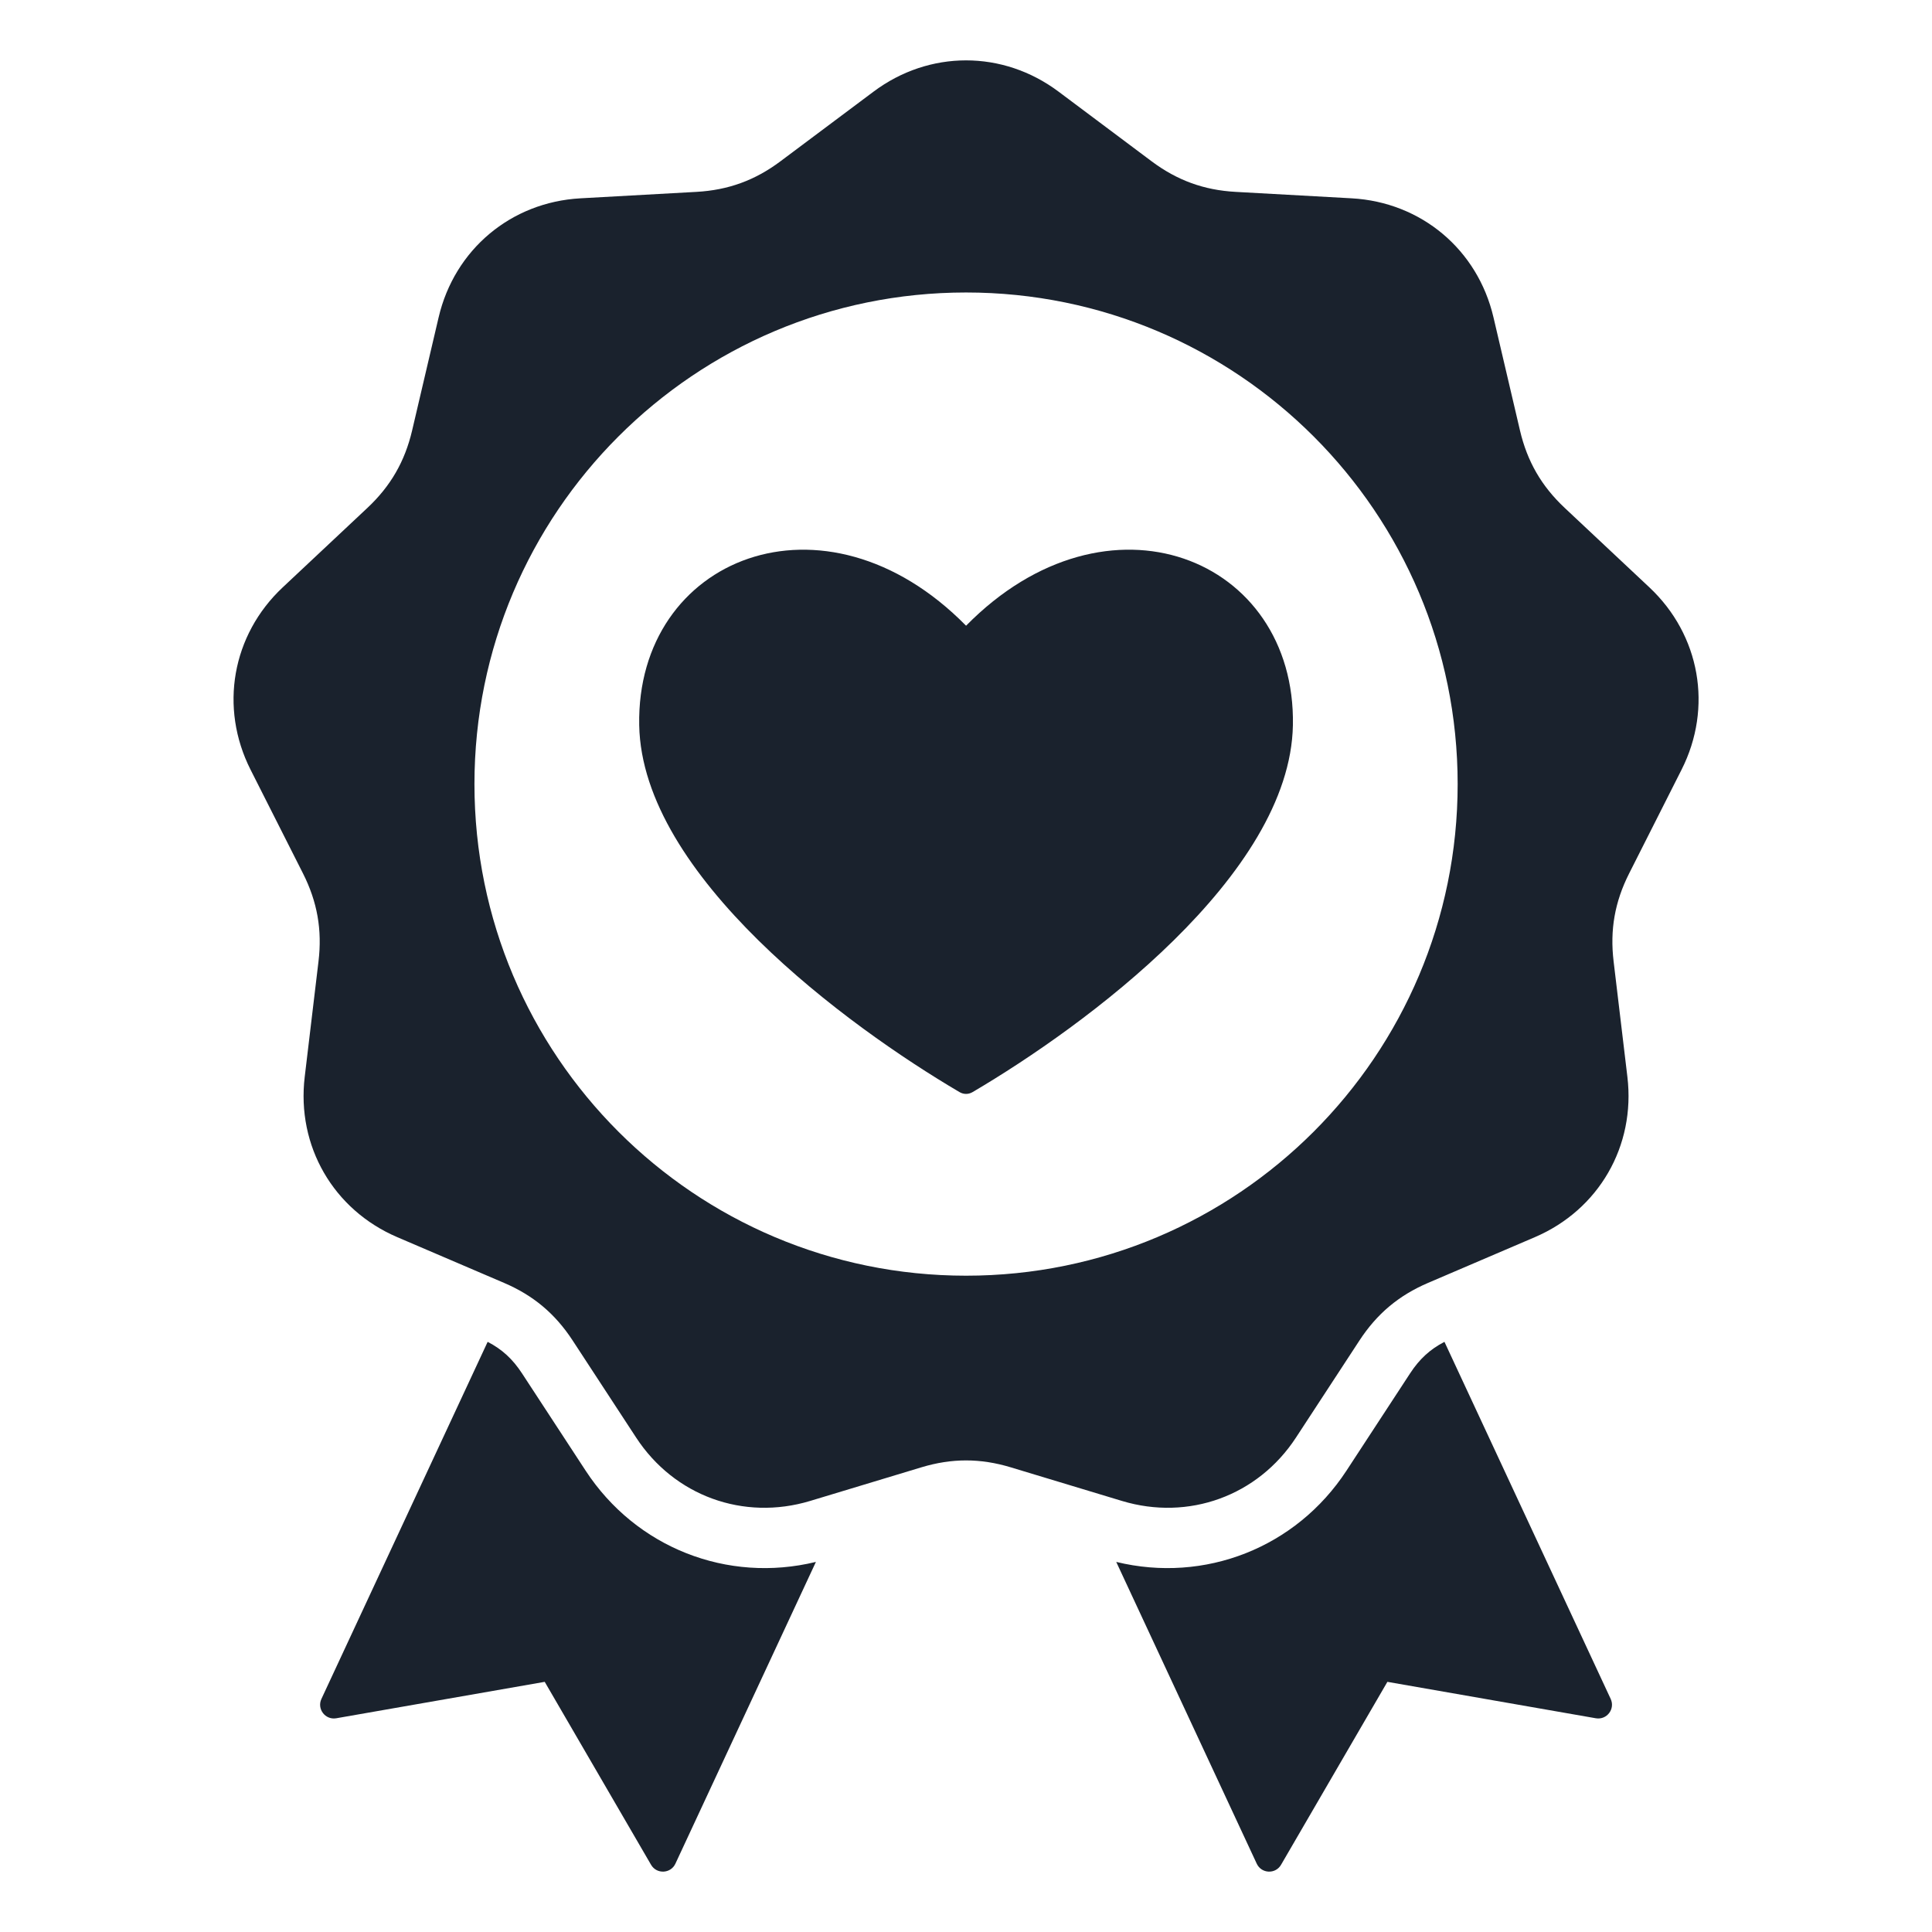 <svg width="54" height="54" viewBox="0 0 54 54" fill="none" xmlns="http://www.w3.org/2000/svg">
<path fill-rule="evenodd" clip-rule="evenodd" d="M31.199 43.656L35.126 52.09C35.257 52.372 35.65 52.39 35.806 52.121L38.778 47.008L44.604 48.026C44.911 48.079 45.15 47.767 45.019 47.485L40.373 37.505C39.97 37.713 39.673 37.987 39.412 38.387L37.634 41.106C36.225 43.26 33.672 44.258 31.199 43.656ZM26.82 30.525C23.694 28.688 17.943 24.474 17.866 20.269C17.781 15.587 23.043 13.464 27.002 17.489C30.96 13.464 36.222 15.586 36.137 20.268C36.061 24.474 30.309 28.688 27.183 30.525C27.068 30.592 26.935 30.592 26.82 30.525ZM29.588 2.562L32.189 4.509C32.901 5.041 33.649 5.314 34.536 5.363L37.78 5.543C39.722 5.651 41.3 6.975 41.743 8.869L42.484 12.032C42.687 12.897 43.085 13.587 43.733 14.195L46.102 16.418C47.52 17.75 47.878 19.777 47 21.513L45.535 24.413C45.134 25.206 44.995 25.99 45.101 26.872L45.486 30.098C45.717 32.03 44.688 33.813 42.9 34.579L39.913 35.858C39.097 36.207 38.486 36.72 38 37.463L36.222 40.182C35.157 41.81 33.222 42.514 31.36 41.952L28.25 41.012C27.4 40.755 26.603 40.755 25.753 41.012L22.643 41.952C20.781 42.514 18.846 41.81 17.781 40.182L16.003 37.463C15.517 36.72 14.907 36.207 14.09 35.858L11.104 34.579C9.315 33.813 8.286 32.03 8.517 30.098L8.902 26.872C9.008 25.99 8.869 25.206 8.469 24.413L7.003 21.513C6.126 19.777 6.483 17.749 7.901 16.418L10.27 14.195C10.918 13.587 11.316 12.897 11.519 12.032L12.26 8.869C12.704 6.975 14.281 5.651 16.223 5.543L19.467 5.363C20.354 5.313 21.103 5.041 21.814 4.508L24.415 2.562C25.972 1.396 28.031 1.396 29.588 2.562ZM27.002 8.175C19.413 8.175 13.261 14.326 13.261 21.915C13.261 29.504 19.413 35.656 27.002 35.656C34.59 35.656 40.742 29.504 40.742 21.915C40.742 14.326 34.59 8.175 27.002 8.175ZM22.805 43.656C20.331 44.258 17.778 43.26 16.369 41.106L14.591 38.387C14.33 37.987 14.033 37.713 13.63 37.505L8.984 47.485C8.853 47.767 9.092 48.079 9.399 48.026L15.225 47.008L18.197 52.121C18.353 52.39 18.747 52.372 18.878 52.09L22.805 43.656Z" fill="#1A222D"/>
</svg>
